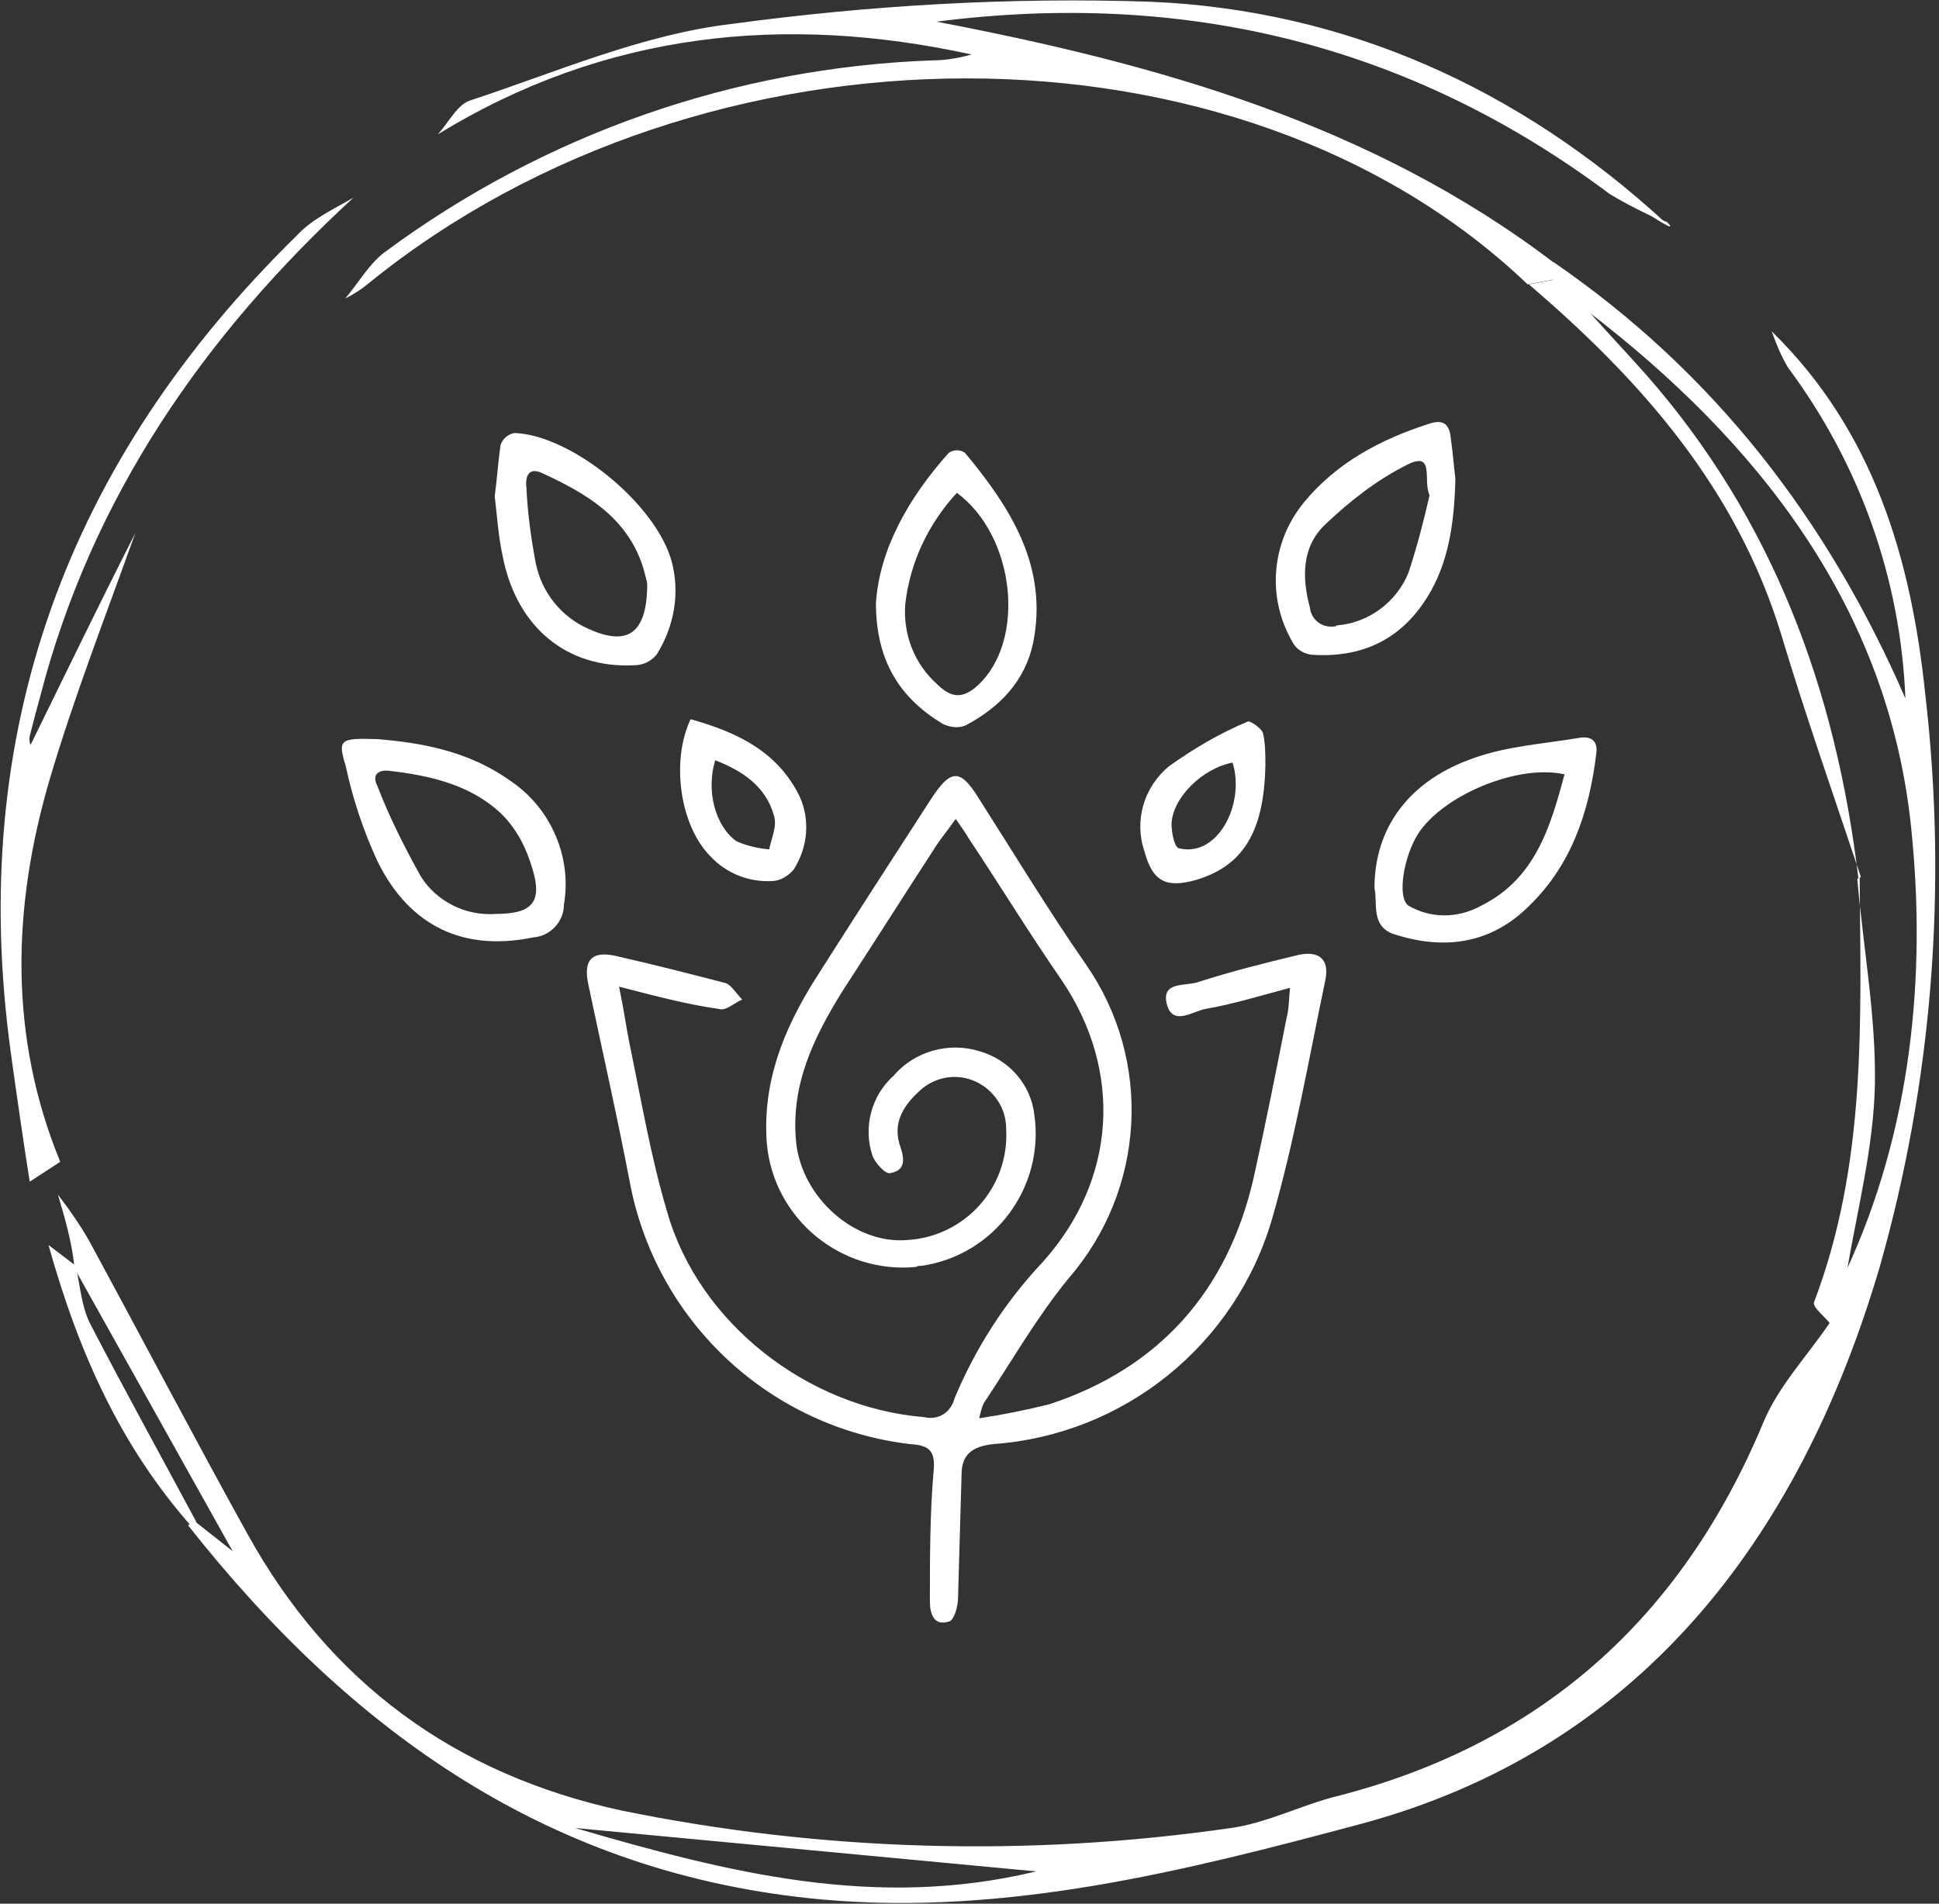 <?xml version="1.0" encoding="UTF-8"?>
<!-- Generator: Adobe Illustrator 25.4.1, SVG Export Plug-In . SVG Version: 6.00 Build 0)  -->
<svg xmlns="http://www.w3.org/2000/svg" xmlns:xlink="http://www.w3.org/1999/xlink" version="1.1" id="Ebene_1" x="0px" y="0px" viewBox="0 0 165.3 162.3" style="enable-background:new 0 0 165.3 162.3;" xml:space="preserve">
<rect x="0" y="0" width="165.3" height="162.3" fill="#333333" stroke="none"/>
<style type="text/css">
	.st0{fill:#FFFFFF;}
</style>
<g id="Gruppe_30" transform="translate(-877.865 -2659.695)">
	<g id="Gruppe_27" transform="translate(-24.061 1755.51)">
		<path id="Pfad_176" class="st0" d="M954.7,988.3c0.4,1.9,0.6,3.4,0.9,4.9c1,4.8,1.8,9.6,3.2,14.3c2.7,9.5,12,16.7,21.9,17.5    c1.2,0.3,2.3-0.4,2.6-1.6c1.8-4.3,4.3-8.2,7.5-11.6c6.3-7,6.9-16.3,1.6-24.1c-2.7-3.9-5.2-8-7.8-11.9c-0.3-0.5-0.7-1.1-1.2-1.8    c-0.7,1-1.3,1.7-1.8,2.5c-2.6,4-5.2,8.1-7.8,12.1c-2.5,4-4.5,8.1-4,13c0.5,4.7,5,8.7,9.5,8.3c4.9-0.3,8.7-4.5,8.4-9.5    c0-2.4-2-4.4-4.4-4.4c-1.2,0-2.3,0.5-3.1,1.3c-1.4,1.3-2.2,2.8-1.5,4.7c0.4,1.2,0.3,2-0.9,2.2c-0.4,0.1-1.3-0.9-1.5-1.5    c-0.8-2.4-0.1-5.1,1.8-6.8c1.8-2.1,4.7-2.9,7.3-2.1c2.5,0.7,4.4,2.8,4.7,5.4c0.9,6.2-3.4,12-9.6,12.9c-0.2,0-0.3,0-0.5,0.1    c-6.4,0.6-12.1-4.1-12.7-10.5c-0.4-5.2,1.4-9.7,4.1-14c3.3-5.2,6.6-10.3,9.9-15.4c1.7-2.6,2.5-2.6,4.1,0c3,4.7,5.9,9.5,9.1,14.1    c5.7,8.2,5.1,19.2-1.5,26.8c-2.7,3.3-4.8,7-7.2,10.6c-0.2,0.4-0.3,0.9-0.4,1.3c2-0.3,4-0.7,6-1.2c9.4-3.1,15.2-9.7,17.4-19.3    c1-4.5,1.9-9,2.8-13.6c0.2-0.7,0.2-1.5,0.3-2.6c-2.6,0.7-4.9,1.4-7.2,1.8c-1.1,0.2-2.8,1.5-3.3-0.4c-0.5-2,1.6-1.5,2.7-1.9    c2.8-0.9,5.6-1.6,8.5-2.3c1.8-0.4,2.7,0.4,2.3,2.2c-1.4,6.7-2.6,13.6-4.5,20.2c-3.1,10.8-12.6,18.5-23.8,19.3    c-1.8,0.2-2.7,0.9-2.7,2.6c-0.1,3.5-0.2,7-0.3,10.5c0,0.7-0.3,1.8-0.7,2c-1.4,0.5-1.7-0.7-1.7-1.7c0-3.6,0-7.3,0.3-10.9    c0.2-1.8-0.2-2.4-2-2.5c-11.8-1.4-21.4-10.2-23.8-21.9c-1.1-5.8-2.4-11.5-3.6-17.2c-0.5-2.2,0.3-3,2.4-2.5    c3.1,0.7,6.2,1.5,9.3,2.3c0.5,0.2,0.9,0.9,1.4,1.4c-0.7,0.3-1.4,1-2,0.8C960.4,989.8,957.8,989.1,954.7,988.3z"></path>
		<path id="Pfad_177" class="st0" d="M934.1,967.2c3.7,0.3,7.8,1,11.4,3.6c3.4,2.3,5.2,6.5,4.5,10.5c0,1.5-1.2,2.7-2.6,2.8    c-5.8,1.2-10.5-0.8-13.3-6.5c-1.2-2.6-2.1-5.3-2.7-8.1C930.7,967.2,930.9,967.1,934.1,967.2z M944.2,982.1c3.1,0,4-1,3.1-3.9    c-0.5-1.7-1.3-3.3-2.6-4.6c-2.6-2.5-6.1-3.3-9.6-3.7c-0.9-0.1-1.5,0.3-1,1.3c1,2.6,2.3,5.2,3.7,7.7    C939.1,981,941.6,982.3,944.2,982.1z"></path>
		<path id="Pfad_178" class="st0" d="M1019.1,979.9c0-5.2,3-9.2,8.5-11.1c2.8-1,5.9-1.2,8.9-1.7c1-0.2,1.7,0.2,1.5,1.4    c-0.6,4.9-2.1,9.4-5.7,12.9c-3.2,3.2-7.1,3.8-11.3,2.5C1018.7,983.3,1019.4,981.2,1019.1,979.9z M1035.3,970.2    c-4-0.9-10.4,1.8-12.5,5.1c-1.2,1.9-1.8,5.4-0.8,6.1c1.9,1.1,4.2,1.1,6.2,0C1032.8,979.1,1034.1,974.7,1035.3,970.2z"></path>
		<path id="Pfad_179" class="st0" d="M976.6,955.6c0.3-4.6,2.8-9,6.2-12.8c0.4-0.3,1-0.3,1.4,0c3.9,4.7,7.1,9.7,5.8,16.2    c-0.7,3.3-2.9,5.5-5.7,7c-0.6,0.3-1.4,0.2-2-0.1C978.8,963.8,976.6,960.7,976.6,955.6z M983.5,946.2c-2.4,2.6-4,5.9-4.4,9.5    c-0.2,2.6,0.8,5.1,2.7,6.8c1.2,1.2,2.2,1.3,3.5,0.1C989.4,958.8,988.5,949.9,983.5,946.2L983.5,946.2z"></path>
		<path id="Pfad_180" class="st0" d="M944.1,946.5c0.2-1.5,0.3-3,0.5-4.4c0.2-0.5,0.6-0.9,1.2-1c4.9,0.2,12.1,6.1,13.4,11    c0.7,2.7,0.2,5.5-1.3,7.9c-0.5,0.6-1.2,0.9-1.9,0.9c-5.7,0.3-10-3.2-11.2-9.2C944.4,949.9,944.3,948.1,944.1,946.5z M957.1,954.3    c0-0.3,0-0.5-0.1-0.8c-0.1-0.4-0.2-0.8-0.3-1.1c-1.4-4.2-4.9-6.2-8.6-7.9c-1.1-0.5-1.4,0.3-1.3,1.2c0.1,2.2,0.4,4.4,0.8,6.5    c0.5,2.5,2.2,4.6,4.5,5.6C955.4,959.3,957,958.2,957.1,954.3z"></path>
		<path id="Pfad_181" class="st0" d="M1026,945c-0.1,3.9-0.6,7.2-2.4,10.1c-2.3,3.7-5.7,5.2-9.9,4.9c-0.7-0.1-1.3-0.5-1.6-1.1    c-2.2-3.8-1.8-8.5,1-11.9c2.8-3.4,6.6-5.4,10.7-6.7c1.2-0.4,1.7,0.1,1.8,1.2C1025.8,942.9,1025.9,944.3,1026,945z M1023.8,946.4    c-0.6-1.2,0.5-3.8-1.9-2.6c-2.6,1.3-4.9,3.1-7,5.1c-2,1.9-2,4.5-1.3,7.1c0.1,1,1,1.7,2,1.6c0.1,0,0.2,0,0.3-0.1    c2.7-0.2,5.1-2,6.1-4.5C1022.7,950.9,1023.3,948.6,1023.8,946.4L1023.8,946.4z"></path>
		<path id="Pfad_182" class="st0" d="M960.8,965.5c3.9,1.1,7.4,2.7,9.3,6.6c0.9,2,0.7,4.3-0.5,6.2c-0.5,0.6-1.2,1-1.9,1    c-2,0.1-3.9-0.7-5.2-2.1C959.9,974.6,959.1,969.1,960.8,965.5z M962.9,969c-0.8,2.6,0,5.6,1.8,6.9c0.9,0.4,1.8,0.6,2.8,0.7    c0.2-1,0.7-2,0.4-2.9C967.2,971.2,965.2,969.9,962.9,969L962.9,969z"></path>
		<path id="Pfad_183" class="st0" d="M1009.8,969.4c-0.1,5.7-1.9,8.6-5.9,9.8c-2.5,0.7-3.7,0.2-4.4-2.4c-0.9-2.6-0.1-5.5,2.1-7.3    c2.1-1.5,4.3-2.8,6.7-3.8c0.2-0.1,1.2,0.6,1.3,1C1009.8,967.6,1009.8,968.5,1009.8,969.4z M1007,969.2c-2.6,0.5-5.1,3-5.2,5.2    c0,0.7,0.2,1.9,0.6,2.1c0.8,0.2,1.6,0.1,2.3-0.3C1006.8,975,1007.8,971.7,1007,969.2z"></path>
	</g>
	<g id="Gruppe_32" transform="translate(-158.5 1739.641)">
		<path id="Pfad_225" class="st0" d="M1041.3,1021.9c1,1.3,1.9,2.6,2.7,4c4.5,8.3,8.9,16.7,13.5,25c7,12.6,17.6,20.4,31.8,23.5    c17.1,3.5,34.7,4,52,1.5c2.9-0.4,5.7-1.8,8.6-2.6c17.7-4.4,29.8-15.2,36.8-32c1.3-3.1,3.7-5.6,5.6-8.4c0.5-1.4,0.9-2.9,1.4-4.4    c5.6-12,6.9-25.2,5.6-37.8c-1.9-18.7-12.9-32.9-27.7-44.2l-3-2.7c0.1-0.5,0.2-0.9,0.2-1.4c13.7,9.4,23.4,22,30,37.2    c-0.4-10.2-3.9-20-10-28.2c-0.6-1-1-2-1.4-3.1c8.7,8.5,11.9,19.4,13.1,31c1.9,16.4,0.6,33-3.9,48.8c-6.9,23.4-20.7,41.2-44.4,47.5    c-14.6,3.9-29.9,7.8-45.7,6.4c-23.2-2.1-40.2-14.3-54.1-31.9l0.5-0.4l3.3,2.6l-13.7-24.5l0.2,0.2    C1042.5,1026,1041.9,1023.9,1041.3,1021.9z M1124.7,1079.6l-39.3-3.7C1098.4,1079.7,1111,1082.9,1124.7,1079.6z"></path>
		<path id="Pfad_226" class="st0" d="M1173.8,936.6c1.5,0.9,3,1.7,4.7,2.4C1181.5,942.1,1156.7,923.8,1173.8,936.6z"></path>
		<path id="Pfad_228" class="st0" d="M1065.8,945.5c1.1-1.3,2-2.9,3.3-3.9c13.6-10.1,29.9-15.8,46.8-16.4c1.1,0,2.2-0.2,3.3-0.5    c-16-3.5-31.3-1.9-45.5,6.8c0.9-1,1.7-2.6,2.8-2.9c7.3-2.4,14.6-5.6,22.2-6.5c11.8-1.6,23.8-2.3,35.7-1.9    c16.7,0.7,31.5,7.4,43.9,18.8c-1.6-0.7-3.2-1.5-4.7-2.4c-17.1-12.8-36.3-17.4-57.4-14.7c18.8,3.6,37.1,8.7,52.7,20.6l-0.2,1.4    l-2.1,0.4c-24.6-23.5-70.2-23.3-98.8-0.1C1067.2,944.7,1066.6,945.1,1065.8,945.5z"></path>
		<path id="Pfad_229" class="st0" d="M1066.5,936.9c-12.7,11.7-22.3,25.5-26.7,42.5c-0.3,1.1-0.6,2.2-0.9,3.4    c-0.1,0.4,0.1,0.9,0.1,0.7c2.8-5.7,5.8-11.9,8.9-18c-2.5,7-5.2,13.9-7.3,21c-3.2,10.9-3.5,21.9,0.9,32.6l-2.6,1.7    c-0.6-3.8-1.1-7.3-1.6-10.9c-3.8-27.4,4.8-50.6,24.4-69.8C1063,938.7,1064.8,937.9,1066.5,936.9z"></path>
		<path id="Pfad_230" class="st0" d="M1052.7,1050.2c-6-6.8-9.6-14.7-12.2-24l2.5,1.9l-0.2-0.2c0.4,1.7,0.5,3.6,1.3,5.1    c2.9,5.6,6,11.2,9,16.8L1052.7,1050.2z"></path>
		<path id="Pfad_231" class="st0" d="M1166.7,944.3l2.1-0.4l3,2.7c1.6,1.8,3.3,3.6,4.9,5.4c10.8,12.3,16.2,26.9,18.1,43l0.2-0.2    c-2.3-6.9-4.7-13.7-6.8-20.7C1184.4,961.7,1176.3,952.5,1166.7,944.3z"></path>
		<path id="Pfad_232" class="st0" d="M1193.8,1028.5c-0.5,1.5-0.9,2.9-1.4,4.4c-0.5-0.6-1.5-1.4-1.4-1.8c4.5-11.8,4-24,3.9-36.3    l-0.2,0.2c0.5,5.8,1.6,11.7,1.5,17.5C1196.1,1017.8,1194.7,1023.2,1193.8,1028.5z"></path>
	</g>
</g>
</svg>
